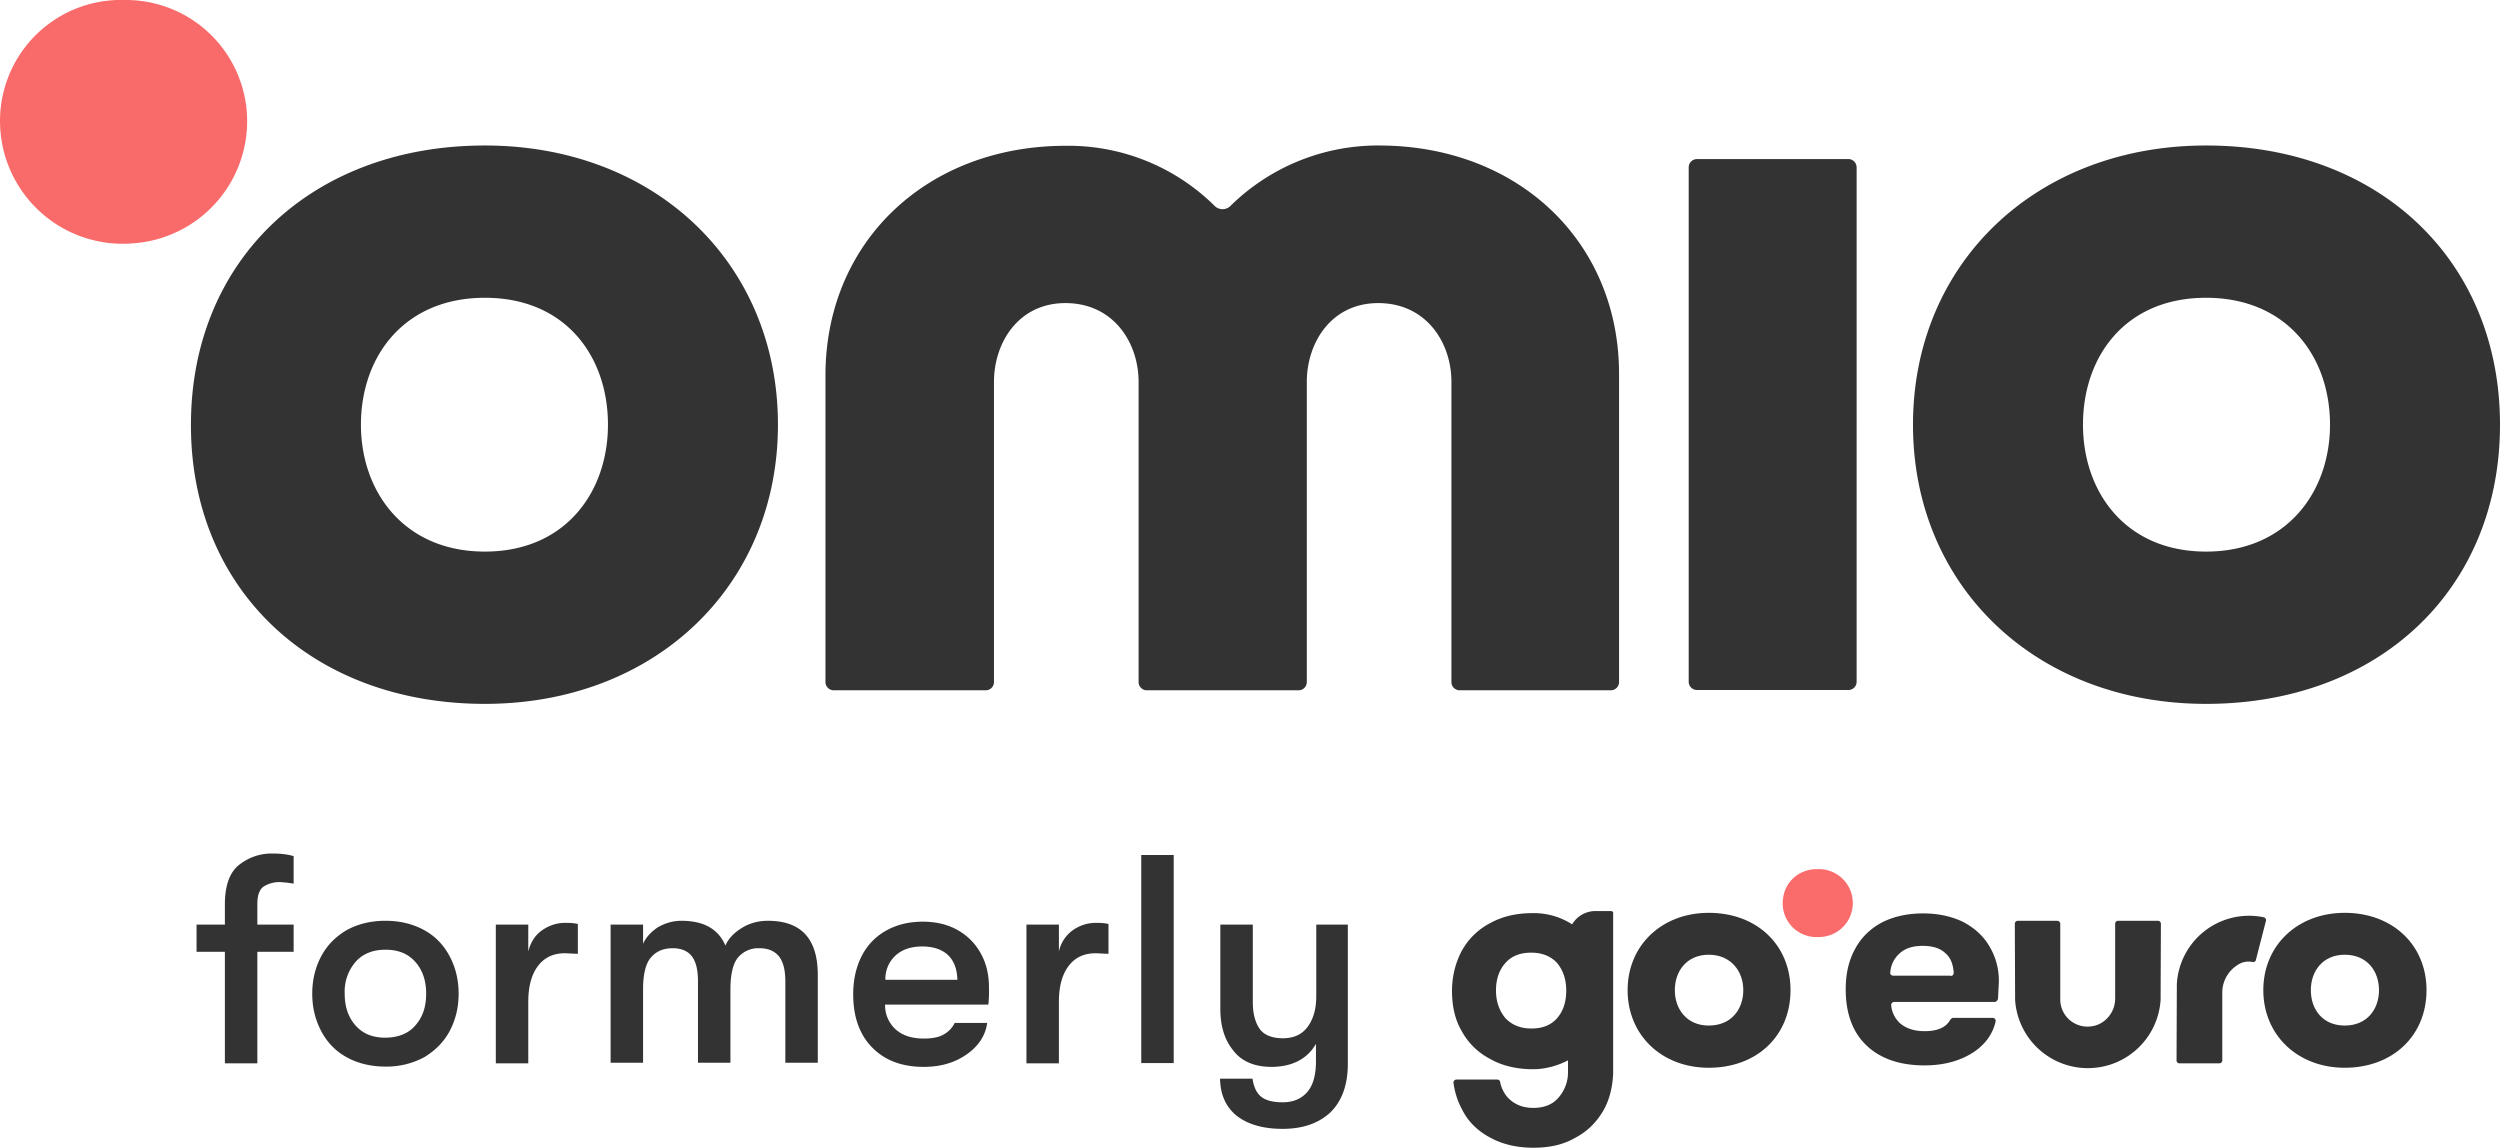 <svg xmlns="http://www.w3.org/2000/svg" id="Layer_1" viewBox="0 0 847.1 388.9"><style>.st0{fill:#333}</style><path d="M626.4 53.9H575a2.8 2.8 0 0 0-2.8 2.8V231c0 1.6 1.3 2.8 2.8 2.8h51.3c1.6 0 2.8-1.3 2.8-2.8V56.8c0-1.6-1.2-2.9-2.8-2.9zm121.1 184.6c58.7 0 99.6-38.9 99.6-94.6s-41-94.6-99.6-94.6c-57.5 0-99.3 39.8-99.3 94.6s41.7 94.6 99.3 94.6zm0-137.6c27.3 0 42 19.8 42 43 0 22.8-14.7 43-42 43s-41.7-20.2-41.7-43c0-23.2 14.4-43 41.7-43zM467.3 49.3A71.2 71.2 0 0 0 417 69.7a3.8 3.8 0 0 1-5.5 0 70.4 70.4 0 0 0-50.4-20.3c-47.2 0-81.4 32.7-81.4 77.8v103.9c0 1.6 1.3 2.8 2.8 2.8H334c1.6 0 2.8-1.3 2.8-2.8V129.4c0-13.3 8.3-26.7 24.2-26.7 16.3 0 24.8 13.4 24.8 26.7v101.7c0 1.6 1.3 2.8 2.8 2.8H440c1.6 0 2.8-1.3 2.8-2.8V129.4c0-13.3 8.3-26.7 24.2-26.7 16.3 0 24.8 13.4 24.8 26.7v101.7c0 1.6 1.3 2.8 2.8 2.8h51.2c1.6 0 2.8-1.3 2.8-2.8v-104c.2-45.1-34.1-77.8-81.4-77.8zm-303 189.2c57.5 0 99.3-39.8 99.3-94.6s-41.7-94.6-99.3-94.6c-58.7 0-99.6 38.9-99.6 94.6-.1 55.7 40.9 94.6 99.6 94.6zm0-137.6c27.3 0 41.7 19.8 41.7 43 0 22.8-14.4 43-41.7 43s-42-20.2-42-43c0-23.2 14.7-43 42-43z" class="st0"/><path fill="#f96b6b" d="M42.3 0A41 41 0 0 0 .2 45a41.6 41.6 0 0 0 45.5 37.4 41.5 41.5 0 0 0 37.9-44.8A41.1 41.1 0 0 0 42.3 0z"/><path d="M89.5 300.3c-1.5.9-2.3 2.9-2.3 5.9v7.1h12.3v9.2H87.2v37.8h-11v-37.8h-9.6v-9.2h9.6v-6.8c0-6.6 1.7-11.1 5-13.6s7-3.7 10.9-3.7c3 0 5.5.3 7.4.9v9.3l-2.1-.3-2.2-.2a10 10 0 0 0-5.7 1.4zm27.9 57.9c-3.8-2.1-6.6-5.1-8.6-8.9s-3-8-3-12.6 1-8.8 3-12.6c2-3.8 4.9-6.7 8.6-8.9 3.8-2.1 8.2-3.2 13.2-3.2s9.4 1.1 13.2 3.2 6.6 5.1 8.6 8.9 3 8 3 12.6-1 8.8-3 12.6c-2 3.8-5 6.7-8.6 8.9a26.9 26.9 0 0 1-13.2 3.2c-5 0-9.4-1.1-13.2-3.2zm23.3-10.7c2.5-2.8 3.7-6.3 3.7-10.8 0-4.4-1.2-8-3.7-10.8s-5.8-4.1-10.1-4.1-7.7 1.4-10.1 4.1a15.4 15.4 0 0 0-3.7 10.8c0 4.4 1.2 8 3.7 10.8s5.8 4.1 10 4.1 7.8-1.3 10.2-4.1zm27.3-34.2h11v9.1c.8-3.2 2.4-5.6 4.7-7.2s4.9-2.5 7.8-2.5c1.8 0 3.3.1 4.3.4v10.1l-4.3-.2c-4 0-7 1.4-9.2 4.3s-3.3 6.9-3.3 12.2v20.8h-11v-47zm38.9 0h11v6.5c1-2.3 2.8-4.1 5-5.6 2.5-1.4 5-2.2 8-2.2 7.6 0 12.5 2.8 14.9 8.4 1-2.4 3-4.4 5.6-6s5.5-2.4 8.8-2.4c11.3 0 16.9 6.1 16.9 18.4v29.7h-11v-27.6c0-3.8-.7-6.6-2.2-8.5-1.5-1.8-3.7-2.7-6.5-2.7a9 9 0 0 0-7.3 3.1c-1.7 2-2.6 5.7-2.6 10.8v24.9h-11v-27.7c0-3.8-.7-6.6-2.1-8.4-1.4-1.8-3.6-2.7-6.4-2.7-3.2 0-5.6 1-7.4 3.1-1.8 2-2.7 5.7-2.7 10.8v24.9h-11v-46.8zm128 27.1h-35a11 11 0 0 0 3.7 8.5c2.3 2 5.4 3 9.5 3 2.7 0 4.9-.4 6.5-1.3 1.7-.9 3-2.2 3.9-4h11c-.6 4.4-3 7.9-7 10.7-4 2.8-8.8 4.2-14.5 4.2-7.4 0-13.2-2.2-17.5-6.6s-6.4-10.4-6.4-18c0-5 1-9.3 2.9-13s4.7-6.6 8.3-8.6c3.6-2 7.7-3 12.4-3 4.4 0 8.3.9 11.7 2.8 3.4 1.9 6 4.5 7.9 7.9s2.8 7.2 2.8 11.6a44 44 0 0 1-.2 5.8zm-10.5-8.4c-.1-3.6-1.1-6.4-3.2-8.4-2-1.9-5-2.9-8.7-2.9-3.8 0-6.8 1-9.1 3.1a10.8 10.8 0 0 0-3.4 8.2h24.4zm23.4-18.7h11v9.1a12 12 0 0 1 4.7-7.2c2.3-1.6 4.9-2.5 7.8-2.5 1.8 0 3.3.1 4.3.4v10.1l-4.3-.2c-4 0-7 1.4-9.2 4.3s-3.3 6.9-3.3 12.2v20.8h-11v-47zm38.9-23.6h11v70.5h-11v-70.5zm70 23.6v47.1c0 7.2-2 12.8-6.1 16.7-4 3.6-9.3 5.4-16 5.4-6.8 0-12.2-1.6-16-4.8-3.4-3-5.1-7-5.2-12.2h11c.4 2.7 1.3 4.7 2.8 6s4 2 7.4 2c3.5 0 6.2-1.1 8.3-3.4 2-2.3 3-5.8 3-10.5v-5.9c-1.5 2.6-3.5 4.5-6 5.8s-5.6 2-9.1 2c-5.6 0-10-1.8-12.8-5.4-3-3.6-4.5-8.3-4.5-14.2v-28.6h11v26.3c0 3.8.8 6.8 2.3 9 1.5 2.1 4.2 3.2 7.9 3.2s6.5-1.3 8.4-3.9 2.9-6 2.9-10.3v-24.3h10.7z" class="st0"/><g id="XMLID_19_"><path id="XMLID_20_" fill="#fa6b6b" d="M615.6 294.5c-6 0-11 4.3-11.5 10.5-.6 6.4 4.1 12 10.6 12.5h1.1a11.5 11.5 0 0 0 1-23h-1"/></g><g id="XMLID_17_"><path id="XMLID_18_" d="M794.5 347.5c-7.6 0-11.5-5.6-11.5-12s4-12 11.5-12c7.6 0 11.6 5.6 11.6 12s-4 12-11.6 12m0-38.2c-16 0-27.6 11-27.6 26.2s11.6 26.3 27.6 26.3c16.2 0 27.7-10.8 27.7-26.3 0-15.3-11.5-26.2-27.7-26.2" class="st0"/></g><g id="XMLID_15_"><path id="XMLID_16_" d="M579 347.5c-7.5 0-11.5-5.6-11.5-12s4-12 11.5-12 11.7 5.6 11.7 12-4 12-11.7 12m0-38.2c-15.9 0-27.5 11-27.5 26.2s11.5 26.3 27.5 26.3c16.3 0 27.7-10.8 27.7-26.3 0-15.3-11.4-26.2-27.7-26.2" class="st0"/></g><path id="XMLID_14_" d="M767.8 312a1 1 0 0 0-.8-1.2 24.5 24.5 0 0 0-29.4 22.7l-.1 25.8c0 .6.4 1 1 1H752c.5 0 1-.4 1-1v-22.8a11 11 0 0 1 4.7-9.2c2-1.5 4-1.7 5.7-1.3.4 0 1-.3 1-.8l3.4-13.2z" class="st0"/><path id="XMLID_13_" d="M675.9 339.5h-34.1c-.5 0-1 .5-1 1a9.4 9.4 0 0 0 3.1 6.3c2 1.7 4.8 2.6 8.2 2.6 4.5 0 7.4-1.3 8.8-4 .3-.2.5-.5.9-.5h13.4c.7 0 1.1.6 1 1.2-1 4.3-3.5 7.8-7.6 10.5-4.5 2.9-10 4.4-16.5 4.4-8.4 0-15-2.3-19.7-6.8s-7-10.9-7-19c0-5.2 1-9.7 3.2-13.7 2.1-3.9 5.2-6.9 9.2-9 4-2 8.6-3 13.9-3 5 0 9.5 1 13.3 2.8 3.9 2 7 4.8 9 8.2 2.2 3.6 3.3 7.6 3.3 12l-.3 6c-.2.5-.6 1-1.1 1zm-14.9-8.8c.6 0 1-.5 1-1.1-.2-2.8-1-5-2.7-6.5-1.8-1.8-4.4-2.6-7.8-2.6-3.4 0-6 .8-8 2.7a9.4 9.4 0 0 0-3 6.4c-.1.5.4 1 1 1H661z" class="st0"/><path id="XMLID_12_" d="M716.7 313v25.4c0 4.7-3.6 9-8.4 9.4a9.2 9.2 0 0 1-10.2-9V313c0-.5-.5-1-1-1h-13.4a1 1 0 0 0-1 1l.1 25.8a24.7 24.7 0 0 0 49.3 0l.1-25.8c0-.5-.4-1-1-1h-13.5a1 1 0 0 0-1 1z" class="st0"/><path id="XMLID_11_" d="M545.9 308.7h-5.4a9.2 9.2 0 0 0-7.8 4.5 24 24 0 0 0-13.3-3.8c-5.6 0-10.3 1.1-14.5 3.4a23.2 23.2 0 0 0-9.6 9.4c-2.1 4-3.3 8.5-3.3 13.6s1 9.7 3.3 13.6c2.2 4 5.4 7.2 9.6 9.4 4 2.3 9 3.5 14.5 3.5 4.3 0 8.4-1.2 11.9-3v3.7a13 13 0 0 1-3.2 8.9c-2 2.4-5 3.5-8.5 3.5-3.7 0-6.5-1.2-8.7-3.5a11.2 11.2 0 0 1-2.6-5.3c-.1-.5-.4-.8-1-.8h-13.8c-.6 0-1.1.6-1 1.1a26 26 0 0 0 3 9.2c2 4 5.3 7.2 9.5 9.4 4 2.2 9 3.4 14.5 3.4s10.2-1 14.3-3.4c4.2-2.2 7.3-5.4 9.6-9.4 2-3.6 3-7.8 3.2-12.4v-54c.2-.5-.2-1-.7-1zM527.6 345c-2.1 2.4-5 3.5-8.7 3.5-3.7 0-6.6-1.2-8.8-3.5-2-2.4-3.2-5.5-3.2-9.4 0-3.8 1.1-7 3.2-9.3 2.1-2.4 5-3.5 8.8-3.5 3.6 0 6.6 1.2 8.7 3.5 2 2.4 3.1 5.5 3.1 9.3 0 3.9-1 7-3.1 9.4z" class="st0"/></svg>